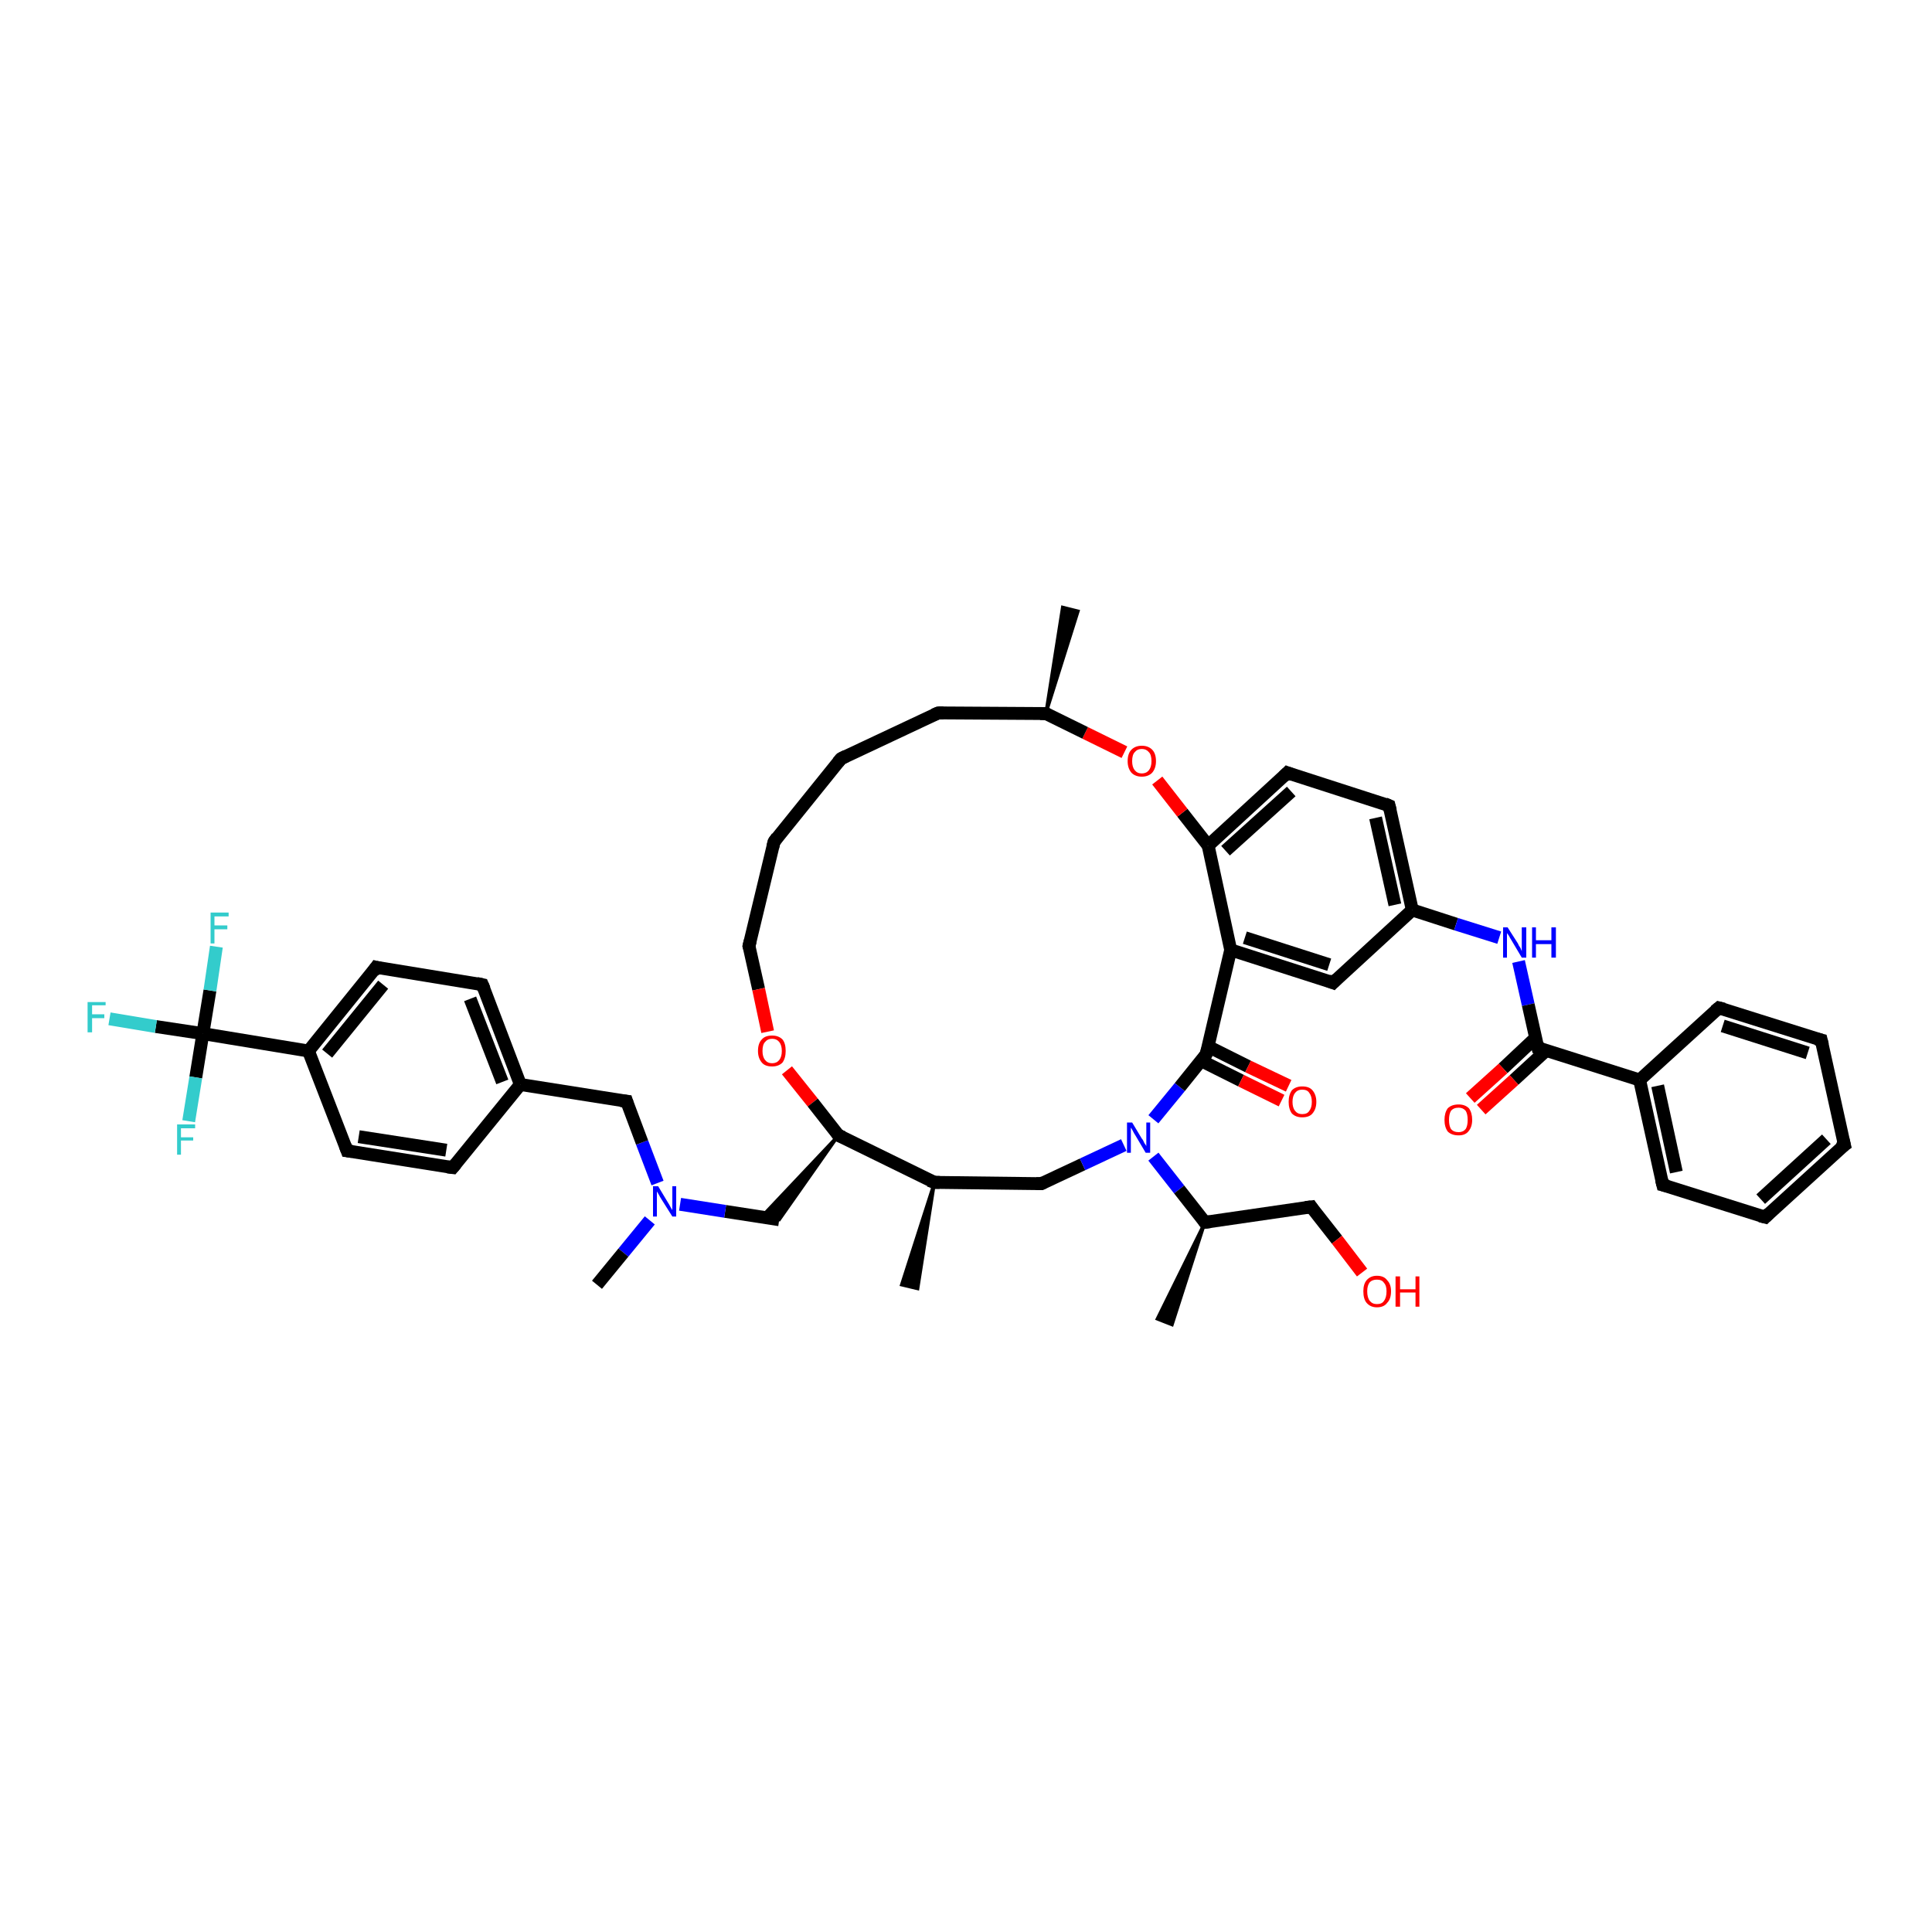 <?xml version='1.0' encoding='iso-8859-1'?>
<svg version='1.1' baseProfile='full'
              xmlns='http://www.w3.org/2000/svg'
                      xmlns:rdkit='http://www.rdkit.org/xml'
                      xmlns:xlink='http://www.w3.org/1999/xlink'
                  xml:space='preserve'
width='300px' height='300px' viewBox='0 0 300 300'>
<!-- END OF HEADER -->
<rect style='opacity:1.0;fill:#FFFFFF;stroke:none' width='300.0' height='300.0' x='0.0' y='0.0'> </rect>
<path class='bond-0 atom-1 atom-0' d='M 162.4,110.8 L 165.0,94.3 L 167.4,94.9 Z' style='fill:#000000;fill-rule:evenodd;fill-opacity:1;stroke:#000000;stroke-width:0.5px;stroke-linecap:butt;stroke-linejoin:miter;stroke-opacity:1;' />
<path class='bond-1 atom-1 atom-2' d='M 162.4,110.8 L 145.7,110.7' style='fill:none;fill-rule:evenodd;stroke:#000000;stroke-width:2.0px;stroke-linecap:butt;stroke-linejoin:miter;stroke-opacity:1' />
<path class='bond-2 atom-2 atom-3' d='M 145.7,110.7 L 130.6,117.8' style='fill:none;fill-rule:evenodd;stroke:#000000;stroke-width:2.0px;stroke-linecap:butt;stroke-linejoin:miter;stroke-opacity:1' />
<path class='bond-3 atom-3 atom-4' d='M 130.6,117.8 L 120.2,130.7' style='fill:none;fill-rule:evenodd;stroke:#000000;stroke-width:2.0px;stroke-linecap:butt;stroke-linejoin:miter;stroke-opacity:1' />
<path class='bond-4 atom-4 atom-5' d='M 120.2,130.7 L 116.3,146.9' style='fill:none;fill-rule:evenodd;stroke:#000000;stroke-width:2.0px;stroke-linecap:butt;stroke-linejoin:miter;stroke-opacity:1' />
<path class='bond-5 atom-5 atom-6' d='M 116.3,146.9 L 117.8,153.6' style='fill:none;fill-rule:evenodd;stroke:#000000;stroke-width:2.0px;stroke-linecap:butt;stroke-linejoin:miter;stroke-opacity:1' />
<path class='bond-5 atom-5 atom-6' d='M 117.8,153.6 L 119.2,160.2' style='fill:none;fill-rule:evenodd;stroke:#FF0000;stroke-width:2.0px;stroke-linecap:butt;stroke-linejoin:miter;stroke-opacity:1' />
<path class='bond-6 atom-6 atom-7' d='M 122.2,166.2 L 126.2,171.2' style='fill:none;fill-rule:evenodd;stroke:#FF0000;stroke-width:2.0px;stroke-linecap:butt;stroke-linejoin:miter;stroke-opacity:1' />
<path class='bond-6 atom-6 atom-7' d='M 126.2,171.2 L 130.2,176.3' style='fill:none;fill-rule:evenodd;stroke:#000000;stroke-width:2.0px;stroke-linecap:butt;stroke-linejoin:miter;stroke-opacity:1' />
<path class='bond-7 atom-7 atom-8' d='M 130.2,176.3 L 121.0,189.4 L 118.2,189.0 Z' style='fill:#000000;fill-rule:evenodd;fill-opacity:1;stroke:#000000;stroke-width:0.5px;stroke-linecap:butt;stroke-linejoin:miter;stroke-opacity:1;' />
<path class='bond-8 atom-8 atom-9' d='M 121.0,189.4 L 112.6,188.1' style='fill:none;fill-rule:evenodd;stroke:#000000;stroke-width:2.0px;stroke-linecap:butt;stroke-linejoin:miter;stroke-opacity:1' />
<path class='bond-8 atom-8 atom-9' d='M 112.6,188.1 L 105.6,187.0' style='fill:none;fill-rule:evenodd;stroke:#0000FF;stroke-width:2.0px;stroke-linecap:butt;stroke-linejoin:miter;stroke-opacity:1' />
<path class='bond-9 atom-9 atom-10' d='M 100.9,189.5 L 96.8,194.5' style='fill:none;fill-rule:evenodd;stroke:#0000FF;stroke-width:2.0px;stroke-linecap:butt;stroke-linejoin:miter;stroke-opacity:1' />
<path class='bond-9 atom-9 atom-10' d='M 96.8,194.5 L 92.7,199.5' style='fill:none;fill-rule:evenodd;stroke:#000000;stroke-width:2.0px;stroke-linecap:butt;stroke-linejoin:miter;stroke-opacity:1' />
<path class='bond-10 atom-9 atom-11' d='M 102.1,183.7 L 99.7,177.4' style='fill:none;fill-rule:evenodd;stroke:#0000FF;stroke-width:2.0px;stroke-linecap:butt;stroke-linejoin:miter;stroke-opacity:1' />
<path class='bond-10 atom-9 atom-11' d='M 99.7,177.4 L 97.3,171.0' style='fill:none;fill-rule:evenodd;stroke:#000000;stroke-width:2.0px;stroke-linecap:butt;stroke-linejoin:miter;stroke-opacity:1' />
<path class='bond-11 atom-11 atom-12' d='M 97.3,171.0 L 80.8,168.4' style='fill:none;fill-rule:evenodd;stroke:#000000;stroke-width:2.0px;stroke-linecap:butt;stroke-linejoin:miter;stroke-opacity:1' />
<path class='bond-12 atom-12 atom-13' d='M 80.8,168.4 L 74.9,152.9' style='fill:none;fill-rule:evenodd;stroke:#000000;stroke-width:2.0px;stroke-linecap:butt;stroke-linejoin:miter;stroke-opacity:1' />
<path class='bond-12 atom-12 atom-13' d='M 78.0,168.0 L 73.0,155.1' style='fill:none;fill-rule:evenodd;stroke:#000000;stroke-width:2.0px;stroke-linecap:butt;stroke-linejoin:miter;stroke-opacity:1' />
<path class='bond-13 atom-13 atom-14' d='M 74.9,152.9 L 58.4,150.2' style='fill:none;fill-rule:evenodd;stroke:#000000;stroke-width:2.0px;stroke-linecap:butt;stroke-linejoin:miter;stroke-opacity:1' />
<path class='bond-14 atom-14 atom-15' d='M 58.4,150.2 L 47.9,163.2' style='fill:none;fill-rule:evenodd;stroke:#000000;stroke-width:2.0px;stroke-linecap:butt;stroke-linejoin:miter;stroke-opacity:1' />
<path class='bond-14 atom-14 atom-15' d='M 59.5,152.9 L 50.8,163.6' style='fill:none;fill-rule:evenodd;stroke:#000000;stroke-width:2.0px;stroke-linecap:butt;stroke-linejoin:miter;stroke-opacity:1' />
<path class='bond-15 atom-15 atom-16' d='M 47.9,163.2 L 31.5,160.5' style='fill:none;fill-rule:evenodd;stroke:#000000;stroke-width:2.0px;stroke-linecap:butt;stroke-linejoin:miter;stroke-opacity:1' />
<path class='bond-16 atom-16 atom-17' d='M 31.5,160.5 L 24.2,159.4' style='fill:none;fill-rule:evenodd;stroke:#000000;stroke-width:2.0px;stroke-linecap:butt;stroke-linejoin:miter;stroke-opacity:1' />
<path class='bond-16 atom-16 atom-17' d='M 24.2,159.4 L 17.0,158.2' style='fill:none;fill-rule:evenodd;stroke:#33CCCC;stroke-width:2.0px;stroke-linecap:butt;stroke-linejoin:miter;stroke-opacity:1' />
<path class='bond-17 atom-16 atom-18' d='M 31.5,160.5 L 32.6,153.8' style='fill:none;fill-rule:evenodd;stroke:#000000;stroke-width:2.0px;stroke-linecap:butt;stroke-linejoin:miter;stroke-opacity:1' />
<path class='bond-17 atom-16 atom-18' d='M 32.6,153.8 L 33.6,147.0' style='fill:none;fill-rule:evenodd;stroke:#33CCCC;stroke-width:2.0px;stroke-linecap:butt;stroke-linejoin:miter;stroke-opacity:1' />
<path class='bond-18 atom-16 atom-19' d='M 31.5,160.5 L 30.4,167.3' style='fill:none;fill-rule:evenodd;stroke:#000000;stroke-width:2.0px;stroke-linecap:butt;stroke-linejoin:miter;stroke-opacity:1' />
<path class='bond-18 atom-16 atom-19' d='M 30.4,167.3 L 29.3,174.1' style='fill:none;fill-rule:evenodd;stroke:#33CCCC;stroke-width:2.0px;stroke-linecap:butt;stroke-linejoin:miter;stroke-opacity:1' />
<path class='bond-19 atom-15 atom-20' d='M 47.9,163.2 L 53.9,178.7' style='fill:none;fill-rule:evenodd;stroke:#000000;stroke-width:2.0px;stroke-linecap:butt;stroke-linejoin:miter;stroke-opacity:1' />
<path class='bond-20 atom-20 atom-21' d='M 53.9,178.7 L 70.3,181.3' style='fill:none;fill-rule:evenodd;stroke:#000000;stroke-width:2.0px;stroke-linecap:butt;stroke-linejoin:miter;stroke-opacity:1' />
<path class='bond-20 atom-20 atom-21' d='M 55.7,176.5 L 69.3,178.6' style='fill:none;fill-rule:evenodd;stroke:#000000;stroke-width:2.0px;stroke-linecap:butt;stroke-linejoin:miter;stroke-opacity:1' />
<path class='bond-21 atom-7 atom-22' d='M 130.2,176.3 L 145.1,183.6' style='fill:none;fill-rule:evenodd;stroke:#000000;stroke-width:2.0px;stroke-linecap:butt;stroke-linejoin:miter;stroke-opacity:1' />
<path class='bond-22 atom-22 atom-23' d='M 145.1,183.6 L 142.5,200.1 L 140.0,199.5 Z' style='fill:#000000;fill-rule:evenodd;fill-opacity:1;stroke:#000000;stroke-width:0.5px;stroke-linecap:butt;stroke-linejoin:miter;stroke-opacity:1;' />
<path class='bond-23 atom-22 atom-24' d='M 145.1,183.6 L 161.7,183.8' style='fill:none;fill-rule:evenodd;stroke:#000000;stroke-width:2.0px;stroke-linecap:butt;stroke-linejoin:miter;stroke-opacity:1' />
<path class='bond-24 atom-24 atom-25' d='M 161.7,183.8 L 168.1,180.8' style='fill:none;fill-rule:evenodd;stroke:#000000;stroke-width:2.0px;stroke-linecap:butt;stroke-linejoin:miter;stroke-opacity:1' />
<path class='bond-24 atom-24 atom-25' d='M 168.1,180.8 L 174.5,177.8' style='fill:none;fill-rule:evenodd;stroke:#0000FF;stroke-width:2.0px;stroke-linecap:butt;stroke-linejoin:miter;stroke-opacity:1' />
<path class='bond-25 atom-25 atom-26' d='M 179.1,179.6 L 183.1,184.7' style='fill:none;fill-rule:evenodd;stroke:#0000FF;stroke-width:2.0px;stroke-linecap:butt;stroke-linejoin:miter;stroke-opacity:1' />
<path class='bond-25 atom-25 atom-26' d='M 183.1,184.7 L 187.1,189.8' style='fill:none;fill-rule:evenodd;stroke:#000000;stroke-width:2.0px;stroke-linecap:butt;stroke-linejoin:miter;stroke-opacity:1' />
<path class='bond-26 atom-26 atom-27' d='M 187.1,189.8 L 182.0,205.7 L 179.7,204.8 Z' style='fill:#000000;fill-rule:evenodd;fill-opacity:1;stroke:#000000;stroke-width:0.5px;stroke-linecap:butt;stroke-linejoin:miter;stroke-opacity:1;' />
<path class='bond-27 atom-26 atom-28' d='M 187.1,189.8 L 203.6,187.4' style='fill:none;fill-rule:evenodd;stroke:#000000;stroke-width:2.0px;stroke-linecap:butt;stroke-linejoin:miter;stroke-opacity:1' />
<path class='bond-28 atom-28 atom-29' d='M 203.6,187.4 L 207.6,192.5' style='fill:none;fill-rule:evenodd;stroke:#000000;stroke-width:2.0px;stroke-linecap:butt;stroke-linejoin:miter;stroke-opacity:1' />
<path class='bond-28 atom-28 atom-29' d='M 207.6,192.5 L 211.5,197.6' style='fill:none;fill-rule:evenodd;stroke:#FF0000;stroke-width:2.0px;stroke-linecap:butt;stroke-linejoin:miter;stroke-opacity:1' />
<path class='bond-29 atom-25 atom-30' d='M 179.1,173.8 L 183.2,168.8' style='fill:none;fill-rule:evenodd;stroke:#0000FF;stroke-width:2.0px;stroke-linecap:butt;stroke-linejoin:miter;stroke-opacity:1' />
<path class='bond-29 atom-25 atom-30' d='M 183.2,168.8 L 187.3,163.7' style='fill:none;fill-rule:evenodd;stroke:#000000;stroke-width:2.0px;stroke-linecap:butt;stroke-linejoin:miter;stroke-opacity:1' />
<path class='bond-30 atom-30 atom-31' d='M 186.5,164.7 L 192.7,167.8' style='fill:none;fill-rule:evenodd;stroke:#000000;stroke-width:2.0px;stroke-linecap:butt;stroke-linejoin:miter;stroke-opacity:1' />
<path class='bond-30 atom-30 atom-31' d='M 192.7,167.8 L 199.0,170.9' style='fill:none;fill-rule:evenodd;stroke:#FF0000;stroke-width:2.0px;stroke-linecap:butt;stroke-linejoin:miter;stroke-opacity:1' />
<path class='bond-30 atom-30 atom-31' d='M 187.6,162.5 L 193.8,165.6' style='fill:none;fill-rule:evenodd;stroke:#000000;stroke-width:2.0px;stroke-linecap:butt;stroke-linejoin:miter;stroke-opacity:1' />
<path class='bond-30 atom-30 atom-31' d='M 193.8,165.6 L 200.1,168.6' style='fill:none;fill-rule:evenodd;stroke:#FF0000;stroke-width:2.0px;stroke-linecap:butt;stroke-linejoin:miter;stroke-opacity:1' />
<path class='bond-31 atom-30 atom-32' d='M 187.3,163.7 L 191.1,147.5' style='fill:none;fill-rule:evenodd;stroke:#000000;stroke-width:2.0px;stroke-linecap:butt;stroke-linejoin:miter;stroke-opacity:1' />
<path class='bond-32 atom-32 atom-33' d='M 191.1,147.5 L 207.0,152.6' style='fill:none;fill-rule:evenodd;stroke:#000000;stroke-width:2.0px;stroke-linecap:butt;stroke-linejoin:miter;stroke-opacity:1' />
<path class='bond-32 atom-32 atom-33' d='M 193.3,145.6 L 206.4,149.8' style='fill:none;fill-rule:evenodd;stroke:#000000;stroke-width:2.0px;stroke-linecap:butt;stroke-linejoin:miter;stroke-opacity:1' />
<path class='bond-33 atom-33 atom-34' d='M 207.0,152.6 L 219.3,141.3' style='fill:none;fill-rule:evenodd;stroke:#000000;stroke-width:2.0px;stroke-linecap:butt;stroke-linejoin:miter;stroke-opacity:1' />
<path class='bond-34 atom-34 atom-35' d='M 219.3,141.3 L 226.1,143.5' style='fill:none;fill-rule:evenodd;stroke:#000000;stroke-width:2.0px;stroke-linecap:butt;stroke-linejoin:miter;stroke-opacity:1' />
<path class='bond-34 atom-34 atom-35' d='M 226.1,143.5 L 232.8,145.6' style='fill:none;fill-rule:evenodd;stroke:#0000FF;stroke-width:2.0px;stroke-linecap:butt;stroke-linejoin:miter;stroke-opacity:1' />
<path class='bond-35 atom-35 atom-36' d='M 235.8,149.3 L 237.3,156.0' style='fill:none;fill-rule:evenodd;stroke:#0000FF;stroke-width:2.0px;stroke-linecap:butt;stroke-linejoin:miter;stroke-opacity:1' />
<path class='bond-35 atom-35 atom-36' d='M 237.3,156.0 L 238.8,162.7' style='fill:none;fill-rule:evenodd;stroke:#000000;stroke-width:2.0px;stroke-linecap:butt;stroke-linejoin:miter;stroke-opacity:1' />
<path class='bond-36 atom-36 atom-37' d='M 238.4,161.2 L 233.4,165.9' style='fill:none;fill-rule:evenodd;stroke:#000000;stroke-width:2.0px;stroke-linecap:butt;stroke-linejoin:miter;stroke-opacity:1' />
<path class='bond-36 atom-36 atom-37' d='M 233.4,165.9 L 228.3,170.5' style='fill:none;fill-rule:evenodd;stroke:#FF0000;stroke-width:2.0px;stroke-linecap:butt;stroke-linejoin:miter;stroke-opacity:1' />
<path class='bond-36 atom-36 atom-37' d='M 240.1,163.1 L 235.1,167.7' style='fill:none;fill-rule:evenodd;stroke:#000000;stroke-width:2.0px;stroke-linecap:butt;stroke-linejoin:miter;stroke-opacity:1' />
<path class='bond-36 atom-36 atom-37' d='M 235.1,167.7 L 230.0,172.3' style='fill:none;fill-rule:evenodd;stroke:#FF0000;stroke-width:2.0px;stroke-linecap:butt;stroke-linejoin:miter;stroke-opacity:1' />
<path class='bond-37 atom-36 atom-38' d='M 238.8,162.7 L 254.6,167.7' style='fill:none;fill-rule:evenodd;stroke:#000000;stroke-width:2.0px;stroke-linecap:butt;stroke-linejoin:miter;stroke-opacity:1' />
<path class='bond-38 atom-38 atom-39' d='M 254.6,167.7 L 258.2,184.0' style='fill:none;fill-rule:evenodd;stroke:#000000;stroke-width:2.0px;stroke-linecap:butt;stroke-linejoin:miter;stroke-opacity:1' />
<path class='bond-38 atom-38 atom-39' d='M 257.4,168.6 L 260.3,182.0' style='fill:none;fill-rule:evenodd;stroke:#000000;stroke-width:2.0px;stroke-linecap:butt;stroke-linejoin:miter;stroke-opacity:1' />
<path class='bond-39 atom-39 atom-40' d='M 258.2,184.0 L 274.1,189.0' style='fill:none;fill-rule:evenodd;stroke:#000000;stroke-width:2.0px;stroke-linecap:butt;stroke-linejoin:miter;stroke-opacity:1' />
<path class='bond-40 atom-40 atom-41' d='M 274.1,189.0 L 286.4,177.8' style='fill:none;fill-rule:evenodd;stroke:#000000;stroke-width:2.0px;stroke-linecap:butt;stroke-linejoin:miter;stroke-opacity:1' />
<path class='bond-40 atom-40 atom-41' d='M 273.4,186.2 L 283.6,176.9' style='fill:none;fill-rule:evenodd;stroke:#000000;stroke-width:2.0px;stroke-linecap:butt;stroke-linejoin:miter;stroke-opacity:1' />
<path class='bond-41 atom-41 atom-42' d='M 286.4,177.8 L 282.8,161.5' style='fill:none;fill-rule:evenodd;stroke:#000000;stroke-width:2.0px;stroke-linecap:butt;stroke-linejoin:miter;stroke-opacity:1' />
<path class='bond-42 atom-42 atom-43' d='M 282.8,161.5 L 266.9,156.5' style='fill:none;fill-rule:evenodd;stroke:#000000;stroke-width:2.0px;stroke-linecap:butt;stroke-linejoin:miter;stroke-opacity:1' />
<path class='bond-42 atom-42 atom-43' d='M 280.7,163.5 L 267.5,159.3' style='fill:none;fill-rule:evenodd;stroke:#000000;stroke-width:2.0px;stroke-linecap:butt;stroke-linejoin:miter;stroke-opacity:1' />
<path class='bond-43 atom-34 atom-44' d='M 219.3,141.3 L 215.7,125.1' style='fill:none;fill-rule:evenodd;stroke:#000000;stroke-width:2.0px;stroke-linecap:butt;stroke-linejoin:miter;stroke-opacity:1' />
<path class='bond-43 atom-34 atom-44' d='M 216.6,140.5 L 213.6,127.0' style='fill:none;fill-rule:evenodd;stroke:#000000;stroke-width:2.0px;stroke-linecap:butt;stroke-linejoin:miter;stroke-opacity:1' />
<path class='bond-44 atom-44 atom-45' d='M 215.7,125.1 L 199.9,120.0' style='fill:none;fill-rule:evenodd;stroke:#000000;stroke-width:2.0px;stroke-linecap:butt;stroke-linejoin:miter;stroke-opacity:1' />
<path class='bond-45 atom-45 atom-46' d='M 199.9,120.0 L 187.6,131.3' style='fill:none;fill-rule:evenodd;stroke:#000000;stroke-width:2.0px;stroke-linecap:butt;stroke-linejoin:miter;stroke-opacity:1' />
<path class='bond-45 atom-45 atom-46' d='M 200.5,122.9 L 190.3,132.1' style='fill:none;fill-rule:evenodd;stroke:#000000;stroke-width:2.0px;stroke-linecap:butt;stroke-linejoin:miter;stroke-opacity:1' />
<path class='bond-46 atom-46 atom-47' d='M 187.6,131.3 L 183.6,126.2' style='fill:none;fill-rule:evenodd;stroke:#000000;stroke-width:2.0px;stroke-linecap:butt;stroke-linejoin:miter;stroke-opacity:1' />
<path class='bond-46 atom-46 atom-47' d='M 183.6,126.2 L 179.7,121.2' style='fill:none;fill-rule:evenodd;stroke:#FF0000;stroke-width:2.0px;stroke-linecap:butt;stroke-linejoin:miter;stroke-opacity:1' />
<path class='bond-47 atom-47 atom-1' d='M 174.6,116.8 L 168.5,113.8' style='fill:none;fill-rule:evenodd;stroke:#FF0000;stroke-width:2.0px;stroke-linecap:butt;stroke-linejoin:miter;stroke-opacity:1' />
<path class='bond-47 atom-47 atom-1' d='M 168.5,113.8 L 162.4,110.8' style='fill:none;fill-rule:evenodd;stroke:#000000;stroke-width:2.0px;stroke-linecap:butt;stroke-linejoin:miter;stroke-opacity:1' />
<path class='bond-48 atom-21 atom-12' d='M 70.3,181.3 L 80.8,168.4' style='fill:none;fill-rule:evenodd;stroke:#000000;stroke-width:2.0px;stroke-linecap:butt;stroke-linejoin:miter;stroke-opacity:1' />
<path class='bond-49 atom-46 atom-32' d='M 187.6,131.3 L 191.1,147.5' style='fill:none;fill-rule:evenodd;stroke:#000000;stroke-width:2.0px;stroke-linecap:butt;stroke-linejoin:miter;stroke-opacity:1' />
<path class='bond-50 atom-43 atom-38' d='M 266.9,156.5 L 254.6,167.7' style='fill:none;fill-rule:evenodd;stroke:#000000;stroke-width:2.0px;stroke-linecap:butt;stroke-linejoin:miter;stroke-opacity:1' />
<path d='M 161.5,110.8 L 162.4,110.8 L 162.7,111.0' style='fill:none;stroke:#000000;stroke-width:2.0px;stroke-linecap:butt;stroke-linejoin:miter;stroke-opacity:1;' />
<path d='M 146.5,110.7 L 145.7,110.7 L 145.0,111.0' style='fill:none;stroke:#000000;stroke-width:2.0px;stroke-linecap:butt;stroke-linejoin:miter;stroke-opacity:1;' />
<path d='M 131.4,117.4 L 130.6,117.8 L 130.1,118.4' style='fill:none;stroke:#000000;stroke-width:2.0px;stroke-linecap:butt;stroke-linejoin:miter;stroke-opacity:1;' />
<path d='M 120.7,130.0 L 120.2,130.7 L 120.0,131.5' style='fill:none;stroke:#000000;stroke-width:2.0px;stroke-linecap:butt;stroke-linejoin:miter;stroke-opacity:1;' />
<path d='M 116.5,146.1 L 116.3,146.9 L 116.4,147.2' style='fill:none;stroke:#000000;stroke-width:2.0px;stroke-linecap:butt;stroke-linejoin:miter;stroke-opacity:1;' />
<path d='M 130.0,176.0 L 130.2,176.3 L 130.9,176.6' style='fill:none;stroke:#000000;stroke-width:2.0px;stroke-linecap:butt;stroke-linejoin:miter;stroke-opacity:1;' />
<path d='M 97.4,171.3 L 97.3,171.0 L 96.4,170.9' style='fill:none;stroke:#000000;stroke-width:2.0px;stroke-linecap:butt;stroke-linejoin:miter;stroke-opacity:1;' />
<path d='M 75.2,153.6 L 74.9,152.9 L 74.0,152.7' style='fill:none;stroke:#000000;stroke-width:2.0px;stroke-linecap:butt;stroke-linejoin:miter;stroke-opacity:1;' />
<path d='M 59.2,150.4 L 58.4,150.2 L 57.9,150.9' style='fill:none;stroke:#000000;stroke-width:2.0px;stroke-linecap:butt;stroke-linejoin:miter;stroke-opacity:1;' />
<path d='M 53.6,177.9 L 53.9,178.7 L 54.7,178.8' style='fill:none;stroke:#000000;stroke-width:2.0px;stroke-linecap:butt;stroke-linejoin:miter;stroke-opacity:1;' />
<path d='M 69.5,181.2 L 70.3,181.3 L 70.8,180.7' style='fill:none;stroke:#000000;stroke-width:2.0px;stroke-linecap:butt;stroke-linejoin:miter;stroke-opacity:1;' />
<path d='M 144.3,183.3 L 145.1,183.6 L 145.9,183.6' style='fill:none;stroke:#000000;stroke-width:2.0px;stroke-linecap:butt;stroke-linejoin:miter;stroke-opacity:1;' />
<path d='M 160.9,183.8 L 161.7,183.8 L 162.1,183.6' style='fill:none;stroke:#000000;stroke-width:2.0px;stroke-linecap:butt;stroke-linejoin:miter;stroke-opacity:1;' />
<path d='M 186.9,189.5 L 187.1,189.8 L 187.9,189.7' style='fill:none;stroke:#000000;stroke-width:2.0px;stroke-linecap:butt;stroke-linejoin:miter;stroke-opacity:1;' />
<path d='M 202.7,187.5 L 203.6,187.4 L 203.8,187.7' style='fill:none;stroke:#000000;stroke-width:2.0px;stroke-linecap:butt;stroke-linejoin:miter;stroke-opacity:1;' />
<path d='M 187.1,164.0 L 187.3,163.7 L 187.5,162.9' style='fill:none;stroke:#000000;stroke-width:2.0px;stroke-linecap:butt;stroke-linejoin:miter;stroke-opacity:1;' />
<path d='M 206.2,152.3 L 207.0,152.6 L 207.6,152.0' style='fill:none;stroke:#000000;stroke-width:2.0px;stroke-linecap:butt;stroke-linejoin:miter;stroke-opacity:1;' />
<path d='M 238.7,162.3 L 238.8,162.7 L 239.5,162.9' style='fill:none;stroke:#000000;stroke-width:2.0px;stroke-linecap:butt;stroke-linejoin:miter;stroke-opacity:1;' />
<path d='M 258.0,183.2 L 258.2,184.0 L 259.0,184.2' style='fill:none;stroke:#000000;stroke-width:2.0px;stroke-linecap:butt;stroke-linejoin:miter;stroke-opacity:1;' />
<path d='M 273.3,188.8 L 274.1,189.0 L 274.7,188.4' style='fill:none;stroke:#000000;stroke-width:2.0px;stroke-linecap:butt;stroke-linejoin:miter;stroke-opacity:1;' />
<path d='M 285.7,178.3 L 286.4,177.8 L 286.2,177.0' style='fill:none;stroke:#000000;stroke-width:2.0px;stroke-linecap:butt;stroke-linejoin:miter;stroke-opacity:1;' />
<path d='M 283.0,162.3 L 282.8,161.5 L 282.0,161.3' style='fill:none;stroke:#000000;stroke-width:2.0px;stroke-linecap:butt;stroke-linejoin:miter;stroke-opacity:1;' />
<path d='M 267.7,156.7 L 266.9,156.5 L 266.3,157.0' style='fill:none;stroke:#000000;stroke-width:2.0px;stroke-linecap:butt;stroke-linejoin:miter;stroke-opacity:1;' />
<path d='M 215.9,125.9 L 215.7,125.1 L 215.0,124.8' style='fill:none;stroke:#000000;stroke-width:2.0px;stroke-linecap:butt;stroke-linejoin:miter;stroke-opacity:1;' />
<path d='M 200.7,120.3 L 199.9,120.0 L 199.3,120.6' style='fill:none;stroke:#000000;stroke-width:2.0px;stroke-linecap:butt;stroke-linejoin:miter;stroke-opacity:1;' />
<path class='atom-6' d='M 117.7 163.2
Q 117.7 162.0, 118.3 161.4
Q 118.8 160.8, 119.9 160.8
Q 120.9 160.8, 121.5 161.4
Q 122.0 162.0, 122.0 163.2
Q 122.0 164.3, 121.5 165.0
Q 120.9 165.6, 119.9 165.6
Q 118.8 165.6, 118.3 165.0
Q 117.7 164.3, 117.7 163.2
M 119.9 165.1
Q 120.6 165.1, 121.0 164.6
Q 121.4 164.1, 121.4 163.2
Q 121.4 162.3, 121.0 161.8
Q 120.6 161.3, 119.9 161.3
Q 119.2 161.3, 118.8 161.8
Q 118.4 162.2, 118.4 163.2
Q 118.4 164.1, 118.8 164.6
Q 119.2 165.1, 119.9 165.1
' fill='#FF0000'/>
<path class='atom-9' d='M 102.2 184.2
L 103.7 186.7
Q 103.9 187.0, 104.1 187.4
Q 104.4 187.9, 104.4 187.9
L 104.4 184.2
L 105.0 184.2
L 105.0 188.9
L 104.4 188.9
L 102.7 186.2
Q 102.5 185.9, 102.3 185.5
Q 102.1 185.2, 102.0 185.0
L 102.0 188.9
L 101.4 188.9
L 101.4 184.2
L 102.2 184.2
' fill='#0000FF'/>
<path class='atom-17' d='M 13.6 155.6
L 16.4 155.6
L 16.4 156.1
L 14.3 156.1
L 14.3 157.5
L 16.2 157.5
L 16.2 158.1
L 14.3 158.1
L 14.3 160.3
L 13.6 160.3
L 13.6 155.6
' fill='#33CCCC'/>
<path class='atom-18' d='M 32.7 141.7
L 35.5 141.7
L 35.5 142.3
L 33.3 142.3
L 33.3 143.7
L 35.3 143.7
L 35.3 144.3
L 33.3 144.3
L 33.3 146.5
L 32.7 146.5
L 32.7 141.7
' fill='#33CCCC'/>
<path class='atom-19' d='M 27.5 174.6
L 30.3 174.6
L 30.3 175.2
L 28.1 175.2
L 28.1 176.6
L 30.0 176.6
L 30.0 177.1
L 28.1 177.1
L 28.1 179.3
L 27.5 179.3
L 27.5 174.6
' fill='#33CCCC'/>
<path class='atom-25' d='M 175.8 174.3
L 177.3 176.8
Q 177.5 177.0, 177.7 177.5
Q 178.0 177.9, 178.0 178.0
L 178.0 174.3
L 178.6 174.3
L 178.6 179.0
L 177.9 179.0
L 176.3 176.3
Q 176.1 176.0, 175.9 175.6
Q 175.7 175.2, 175.6 175.1
L 175.6 179.0
L 175.0 179.0
L 175.0 174.3
L 175.8 174.3
' fill='#0000FF'/>
<path class='atom-29' d='M 211.7 200.5
Q 211.7 199.4, 212.2 198.8
Q 212.8 198.1, 213.8 198.1
Q 214.9 198.1, 215.4 198.8
Q 216.0 199.4, 216.0 200.5
Q 216.0 201.7, 215.4 202.3
Q 214.9 203.0, 213.8 203.0
Q 212.8 203.0, 212.2 202.3
Q 211.7 201.7, 211.7 200.5
M 213.8 202.5
Q 214.6 202.5, 214.9 202.0
Q 215.3 201.5, 215.3 200.5
Q 215.3 199.6, 214.9 199.2
Q 214.6 198.7, 213.8 198.7
Q 213.1 198.7, 212.7 199.1
Q 212.3 199.6, 212.3 200.5
Q 212.3 201.5, 212.7 202.0
Q 213.1 202.5, 213.8 202.5
' fill='#FF0000'/>
<path class='atom-29' d='M 216.7 198.2
L 217.4 198.2
L 217.4 200.2
L 219.8 200.2
L 219.8 198.2
L 220.4 198.2
L 220.4 202.9
L 219.8 202.9
L 219.8 200.7
L 217.4 200.7
L 217.4 202.9
L 216.7 202.9
L 216.7 198.2
' fill='#FF0000'/>
<path class='atom-31' d='M 200.1 171.1
Q 200.1 170.0, 200.6 169.3
Q 201.2 168.7, 202.2 168.7
Q 203.3 168.7, 203.8 169.3
Q 204.4 170.0, 204.4 171.1
Q 204.4 172.2, 203.8 172.9
Q 203.3 173.5, 202.2 173.5
Q 201.2 173.5, 200.6 172.9
Q 200.1 172.2, 200.1 171.1
M 202.2 173.0
Q 203.0 173.0, 203.3 172.5
Q 203.7 172.0, 203.7 171.1
Q 203.7 170.2, 203.3 169.7
Q 203.0 169.2, 202.2 169.2
Q 201.5 169.2, 201.1 169.7
Q 200.7 170.2, 200.7 171.1
Q 200.7 172.0, 201.1 172.5
Q 201.5 173.0, 202.2 173.0
' fill='#FF0000'/>
<path class='atom-35' d='M 234.1 144.0
L 235.7 146.5
Q 235.8 146.8, 236.1 147.2
Q 236.3 147.7, 236.3 147.7
L 236.3 144.0
L 237.0 144.0
L 237.0 148.7
L 236.3 148.7
L 234.7 146.0
Q 234.5 145.7, 234.3 145.3
Q 234.1 145.0, 234.0 144.9
L 234.0 148.7
L 233.4 148.7
L 233.4 144.0
L 234.1 144.0
' fill='#0000FF'/>
<path class='atom-35' d='M 237.9 144.0
L 238.5 144.0
L 238.5 146.0
L 240.9 146.0
L 240.9 144.0
L 241.6 144.0
L 241.6 148.7
L 240.9 148.7
L 240.9 146.6
L 238.5 146.6
L 238.5 148.7
L 237.9 148.7
L 237.9 144.0
' fill='#0000FF'/>
<path class='atom-37' d='M 224.3 173.9
Q 224.3 172.8, 224.8 172.1
Q 225.4 171.5, 226.5 171.5
Q 227.5 171.5, 228.1 172.1
Q 228.6 172.8, 228.6 173.9
Q 228.6 175.0, 228.0 175.7
Q 227.5 176.3, 226.5 176.3
Q 225.4 176.3, 224.8 175.7
Q 224.3 175.0, 224.3 173.9
M 226.5 175.8
Q 227.2 175.8, 227.6 175.3
Q 227.9 174.8, 227.9 173.9
Q 227.9 173.0, 227.6 172.5
Q 227.2 172.0, 226.5 172.0
Q 225.7 172.0, 225.3 172.5
Q 225.0 173.0, 225.0 173.9
Q 225.0 174.8, 225.3 175.3
Q 225.7 175.8, 226.5 175.8
' fill='#FF0000'/>
<path class='atom-47' d='M 175.1 118.2
Q 175.1 117.0, 175.7 116.4
Q 176.3 115.8, 177.3 115.8
Q 178.3 115.8, 178.9 116.4
Q 179.5 117.0, 179.5 118.2
Q 179.5 119.3, 178.9 120.0
Q 178.3 120.6, 177.3 120.6
Q 176.3 120.6, 175.7 120.0
Q 175.1 119.3, 175.1 118.2
M 177.3 120.1
Q 178.0 120.1, 178.4 119.6
Q 178.8 119.1, 178.8 118.2
Q 178.8 117.2, 178.4 116.8
Q 178.0 116.3, 177.3 116.3
Q 176.6 116.3, 176.2 116.8
Q 175.8 117.2, 175.8 118.2
Q 175.8 119.1, 176.2 119.6
Q 176.6 120.1, 177.3 120.1
' fill='#FF0000'/>
</svg>
